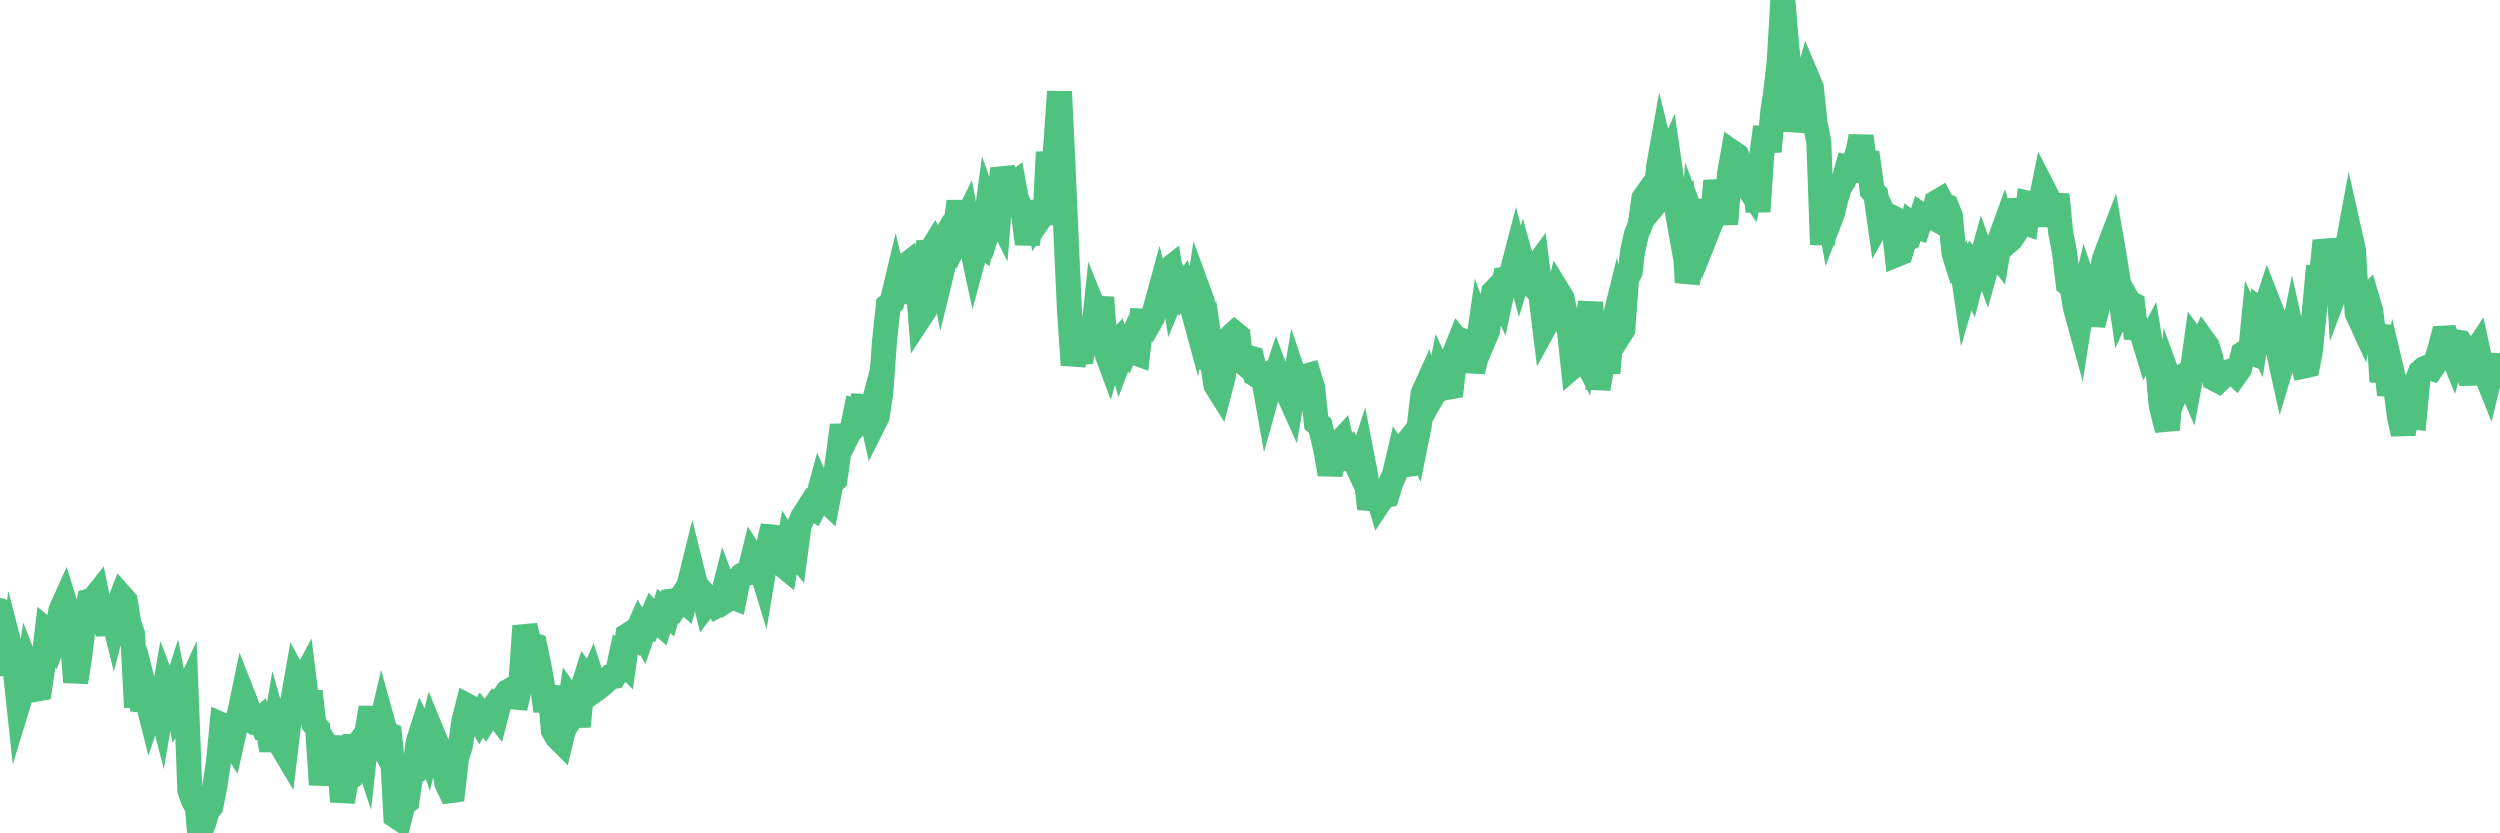 <?xml version="1.0"?><svg width="150px" height="50px" xmlns="http://www.w3.org/2000/svg" xmlns:xlink="http://www.w3.org/1999/xlink"> <polyline fill="none" stroke="#4fc280" stroke-width="1.5px" stroke-linecap="round" stroke-miterlimit="5" points="0.00,36.63 0.22,38.40 0.45,40.48 0.67,39.13 0.89,39.99 1.12,42.14 1.34,41.42 1.56,41.19 1.71,40.22 1.94,40.81 2.16,41.35 2.38,41.31 2.61,39.70 2.83,37.86 3.05,38.04 3.28,38.45 3.42,38.11 3.65,36.62 3.87,36.13 4.09,36.84 4.32,38.05 4.54,40.93 4.76,39.54 4.99,37.67 5.14,37.48 5.36,36.06 5.58,36.00 5.81,35.71 6.03,36.81 6.25,37.00 6.48,38.03 6.70,36.64 6.85,37.25 7.07,36.41 7.30,35.82 7.52,36.07 7.74,37.44 7.96,38.05 8.19,42.44 8.41,40.41 8.56,42.64 8.78,41.78 9.01,42.69 9.23,42.04 9.45,41.68 9.68,42.57 9.90,41.28 10.12,41.85 10.27,42.05 10.50,41.35 10.72,42.49 10.94,42.12 11.17,41.62 11.39,47.41 11.61,48.04 11.84,48.44 11.98,50.00 12.21,49.41 12.43,48.66 12.65,48.39 12.88,47.23 13.10,45.79 13.32,43.50 13.55,43.60 13.70,44.14 13.92,44.49 14.14,43.51 14.37,42.81 14.59,41.76 14.81,42.32 15.04,43.19 15.26,43.34 15.41,43.34 15.63,43.15 15.86,43.73 16.08,43.77 16.30,45.01 16.53,43.65 16.75,44.42 16.90,44.75 17.12,45.12 17.34,43.27 17.57,42.02 17.79,40.77 18.01,41.17 18.24,40.74 18.46,42.50 18.61,41.49 18.83,43.42 19.06,43.71 19.28,47.08 19.50,45.46 19.73,44.95 19.95,45.29 20.17,44.26 20.32,45.06 20.55,48.10 20.77,46.82 20.99,46.66 21.22,44.77 21.44,44.76 21.66,44.45 21.89,45.13 22.03,43.85 22.26,42.46 22.48,43.80 22.70,44.22 22.93,43.23 23.15,44.02 23.37,44.10 23.60,46.18 23.75,48.96 23.97,49.11 24.19,48.24 24.42,48.07 24.64,46.55 24.86,46.36 25.09,44.53 25.31,43.84 25.46,44.14 25.68,44.79 25.90,43.90 26.13,44.46 26.35,44.93 26.57,45.41 26.80,46.97 27.02,47.44 27.17,47.42 27.39,45.48 27.62,44.76 27.84,43.24 28.06,42.37 28.29,42.49 28.51,42.81 28.73,43.17 28.88,42.90 29.11,43.20 29.33,42.86 29.55,42.55 29.78,42.85 30.00,42.00 30.22,41.88 30.45,41.51 30.59,41.43 30.82,41.82 31.04,41.84 31.26,40.87 31.49,37.56 31.71,38.43 31.93,38.68 32.08,38.73 32.31,39.81 32.53,41.01 32.75,42.66 32.98,41.18 33.20,43.82 33.42,44.21 33.65,44.44 33.80,43.81 34.02,43.44 34.24,41.98 34.47,42.30 34.69,43.58 34.91,41.45 35.14,40.72 35.36,41.03 35.51,40.69 35.73,41.37 35.95,41.21 36.18,41.03 36.40,40.82 36.62,40.61 36.85,40.58 37.07,40.25 37.22,39.55 37.44,39.77 37.67,38.12 37.89,37.98 38.11,38.16 38.34,37.64 38.56,38.03 38.78,37.40 38.93,37.48 39.15,36.95 39.38,37.21 39.60,37.40 39.82,36.65 40.05,36.85 40.27,36.07 40.49,36.04 40.64,36.21 40.87,35.86 41.09,36.06 41.31,35.24 41.54,34.31 41.76,35.20 41.98,35.37 42.21,35.63 42.36,36.24 42.58,35.95 42.80,35.95 43.03,36.32 43.25,36.20 43.47,35.33 43.70,35.94 43.92,35.80 44.07,35.86 44.29,34.77 44.51,34.52 44.74,34.40 44.96,34.37 45.18,33.47 45.41,33.83 45.63,34.00 45.78,34.49 46.00,33.17 46.23,32.21 46.45,32.23 46.67,33.22 46.90,33.84 47.12,34.02 47.34,32.70 47.49,32.94 47.72,33.21 47.94,31.56 48.16,31.03 48.39,30.68 48.61,30.33 48.83,30.48 48.98,30.19 49.20,29.38 49.43,29.89 49.65,30.10 49.87,28.97 50.10,28.77 50.32,27.18 50.54,25.52 50.69,26.44 50.92,25.97 51.14,25.73 51.36,24.65 51.59,24.71 51.81,23.76 52.03,25.69 52.26,24.82 52.40,25.45 52.63,24.99 52.85,23.55 53.07,20.48 53.30,18.32 53.52,18.13 53.74,17.21 53.97,18.17 54.12,16.11 54.34,15.94 54.56,17.65 54.79,16.44 55.01,16.19 55.23,18.97 55.46,18.62 55.68,15.12 55.83,15.11 56.05,14.75 56.28,15.22 56.50,16.35 56.72,15.45 56.95,13.83 57.17,13.44 57.39,13.23 57.54,12.09 57.76,13.64 57.99,13.17 58.21,14.36 58.43,15.38 58.66,14.53 58.88,14.69 59.10,13.67 59.25,12.55 59.48,13.20 59.70,12.52 59.92,12.96 60.15,10.10 60.37,10.88 60.59,11.22 60.82,11.05 60.97,11.88 61.19,12.40 61.41,12.84 61.64,14.63 61.86,13.32 62.08,12.13 62.31,13.21 62.53,12.89 62.68,13.44 62.90,9.13 63.12,11.11 63.35,8.70 63.57,5.50 63.79,10.12 64.02,15.42 64.17,18.66 64.39,21.90 64.61,20.84 64.84,21.75 65.06,19.99 65.28,20.04 65.51,20.88 65.73,18.77 65.88,19.14 66.10,17.85 66.33,20.99 66.55,21.58 66.77,20.80 66.99,20.57 67.22,21.41 67.44,20.83 67.59,21.01 67.81,20.53 68.04,21.14 68.26,21.22 68.48,19.26 68.71,19.27 68.93,19.43 69.15,19.04 69.30,18.59 69.53,17.75 69.75,18.66 69.97,16.29 70.20,16.11 70.42,17.49 70.64,16.96 70.87,17.46 71.01,17.26 71.24,17.97 71.46,18.17 71.68,18.98 71.91,17.47 72.13,18.07 72.35,19.14 72.58,22.12 72.73,21.59 72.95,23.10 73.17,23.45 73.40,22.57 73.62,21.03 73.84,20.21 74.07,20.00 74.29,20.18 74.44,21.59 74.66,21.78 74.89,21.45 75.11,21.51 75.33,22.47 75.56,22.61 75.78,22.53 76.00,23.76 76.15,23.22 76.37,23.11 76.60,22.41 76.82,22.99 77.04,22.91 77.27,23.56 77.49,24.05 77.71,22.78 77.86,23.23 78.09,23.14 78.31,22.58 78.53,22.52 78.76,23.27 78.98,25.36 79.20,25.53 79.43,26.47 79.58,27.15 79.80,28.45 80.02,27.49 80.25,26.71 80.47,26.47 80.69,27.45 80.92,27.35 81.06,27.19 81.29,27.65 81.51,28.12 81.73,27.44 81.96,28.63 82.18,30.52 82.40,29.69 82.63,29.59 82.78,30.09 83.00,29.76 83.22,29.71 83.45,28.96 83.67,28.47 83.89,27.53 84.12,27.91 84.34,27.88 84.49,26.50 84.71,26.22 84.93,26.65 85.16,25.51 85.38,23.63 85.60,23.14 85.83,23.97 86.05,23.58 86.20,23.48 86.42,22.41 86.65,22.90 86.87,23.24 87.09,23.20 87.32,21.10 87.54,20.55 87.76,20.82 87.91,20.52 88.14,20.62 88.36,22.28 88.58,21.37 88.81,19.77 89.03,20.37 89.25,19.85 89.48,18.26 89.62,17.53 89.85,17.29 90.07,17.77 90.29,16.74 90.52,16.70 90.74,16.25 90.96,15.40 91.19,16.28 91.34,15.79 91.56,16.58 91.78,16.85 92.01,16.23 92.23,15.93 92.45,17.71 92.68,19.59 92.90,19.19 93.05,18.61 93.27,18.41 93.50,17.53 93.72,17.89 93.94,18.96 94.17,19.92 94.39,21.96 94.61,21.77 94.76,20.83 94.98,21.26 95.21,19.51 95.43,18.16 95.65,20.85 95.88,23.32 96.10,22.07 96.25,20.97 96.47,22.37 96.70,19.86 96.92,18.97 97.14,20.14 97.37,19.78 97.59,16.74 97.81,16.30 97.96,15.05 98.18,14.07 98.41,13.50 98.63,11.91 98.85,11.60 99.08,12.50 99.30,12.23 99.52,9.98 99.67,9.14 99.90,10.06 100.12,9.55 100.34,11.06 100.57,12.31 100.79,13.55 101.01,13.19 101.24,16.94 101.39,16.33 101.61,13.23 101.83,13.82 102.06,14.79 102.28,11.99 102.50,13.73 102.73,13.15 102.95,10.87 103.10,11.51 103.32,11.78 103.54,13.44 103.77,10.43 103.99,9.18 104.21,9.33 104.44,9.98 104.66,10.17 104.81,11.12 105.03,11.45 105.26,10.39 105.48,12.69 105.70,9.34 105.93,7.63 106.15,9.09 106.37,6.66 106.52,5.71 106.75,3.73 106.97,0.00 107.19,2.62 107.42,4.88 107.64,7.85 107.86,6.75 108.09,6.00 108.23,5.57 108.46,4.73 108.68,5.25 108.90,7.37 109.13,8.54 109.35,14.68 109.57,11.89 109.80,13.18 109.95,12.79 110.17,11.87 110.39,11.18 110.62,10.85 110.84,10.06 111.06,10.12 111.29,9.65 111.51,8.99 111.66,8.18 111.88,9.73 112.10,9.75 112.33,11.43 112.55,11.67 112.77,13.23 113.00,12.82 113.15,13.15 113.37,12.97 113.59,13.08 113.82,15.26 114.04,15.17 114.26,14.41 114.49,14.30 114.71,13.46 114.86,13.57 115.08,13.64 115.31,12.94 115.53,13.09 115.75,12.94 115.98,13.06 116.20,12.14 116.42,12.01 116.57,12.30 116.79,12.38 117.02,12.95 117.24,15.19 117.46,15.89 117.69,15.75 117.91,17.27 118.13,16.52 118.28,16.84 118.51,15.95 118.73,16.19 118.95,15.39 119.18,16.02 119.40,15.23 119.62,14.96 119.85,15.26 120.00,14.38 120.22,13.77 120.44,14.53 120.67,14.33 120.89,13.99 121.11,11.97 121.34,13.29 121.56,13.37 121.71,12.20 121.93,12.25 122.15,13.48 122.38,12.44 122.60,11.35 122.82,11.78 123.05,12.32 123.27,12.57 123.42,11.67 123.64,13.95 123.87,15.13 124.09,17.02 124.31,17.19 124.54,18.52 124.76,19.32 124.98,17.90 125.13,17.29 125.36,17.96 125.58,19.48 125.80,18.62 126.02,16.93 126.25,15.60 126.47,14.98 126.69,14.41 126.84,15.28 127.07,16.73 127.29,18.24 127.51,17.75 127.74,18.16 127.96,18.27 128.18,20.30 128.33,19.73 128.56,20.14 128.78,20.86 129.00,20.44 129.23,21.81 129.45,21.92 129.67,24.31 129.90,25.26 130.04,25.78 130.27,23.10 130.49,23.70 130.71,23.17 130.94,22.59 131.16,22.46 131.38,22.97 131.61,21.72 131.76,20.63 131.98,20.93 132.20,20.45 132.43,20.77 132.65,21.47 132.87,22.72 133.10,22.84 133.32,22.63 133.47,22.36 133.69,22.31 133.92,22.24 134.14,22.45 134.36,22.14 134.59,21.21 134.81,21.07 135.03,21.15 135.18,19.63 135.40,20.10 135.63,18.63 135.85,18.79 136.07,18.11 136.30,18.70 136.52,19.16 136.74,21.24 136.89,21.92 137.12,21.15 137.34,21.26 137.56,20.15 137.79,21.18 138.01,21.05 138.23,21.96 138.46,21.91 138.61,21.15 138.83,19.02 139.05,16.65 139.28,16.65 139.50,14.45 139.72,15.26 139.95,15.97 140.17,14.60 140.32,16.97 140.54,16.39 140.76,15.28 140.99,14.04 141.21,15.02 141.43,18.79 141.66,19.29 141.88,18.09 142.03,17.93 142.25,18.68 142.48,20.56 142.70,19.52 142.92,22.90 143.15,21.68 143.37,23.69 143.59,22.61 143.74,23.24 143.96,24.97 144.19,26.03 144.41,24.75 144.63,25.02 144.86,25.04 145.08,22.70 145.23,22.32 145.45,22.12 145.68,22.03 145.90,22.10 146.12,21.78 146.35,21.12 146.57,20.29 146.79,20.28 146.94,20.74 147.17,21.31 147.39,20.52 147.61,20.55 147.84,20.85 148.06,21.71 148.28,23.04 148.51,21.14 148.65,20.93 148.88,21.99 149.10,22.31 149.32,22.86 149.55,21.92 149.77,21.93 150.00,22.17 "/></svg>